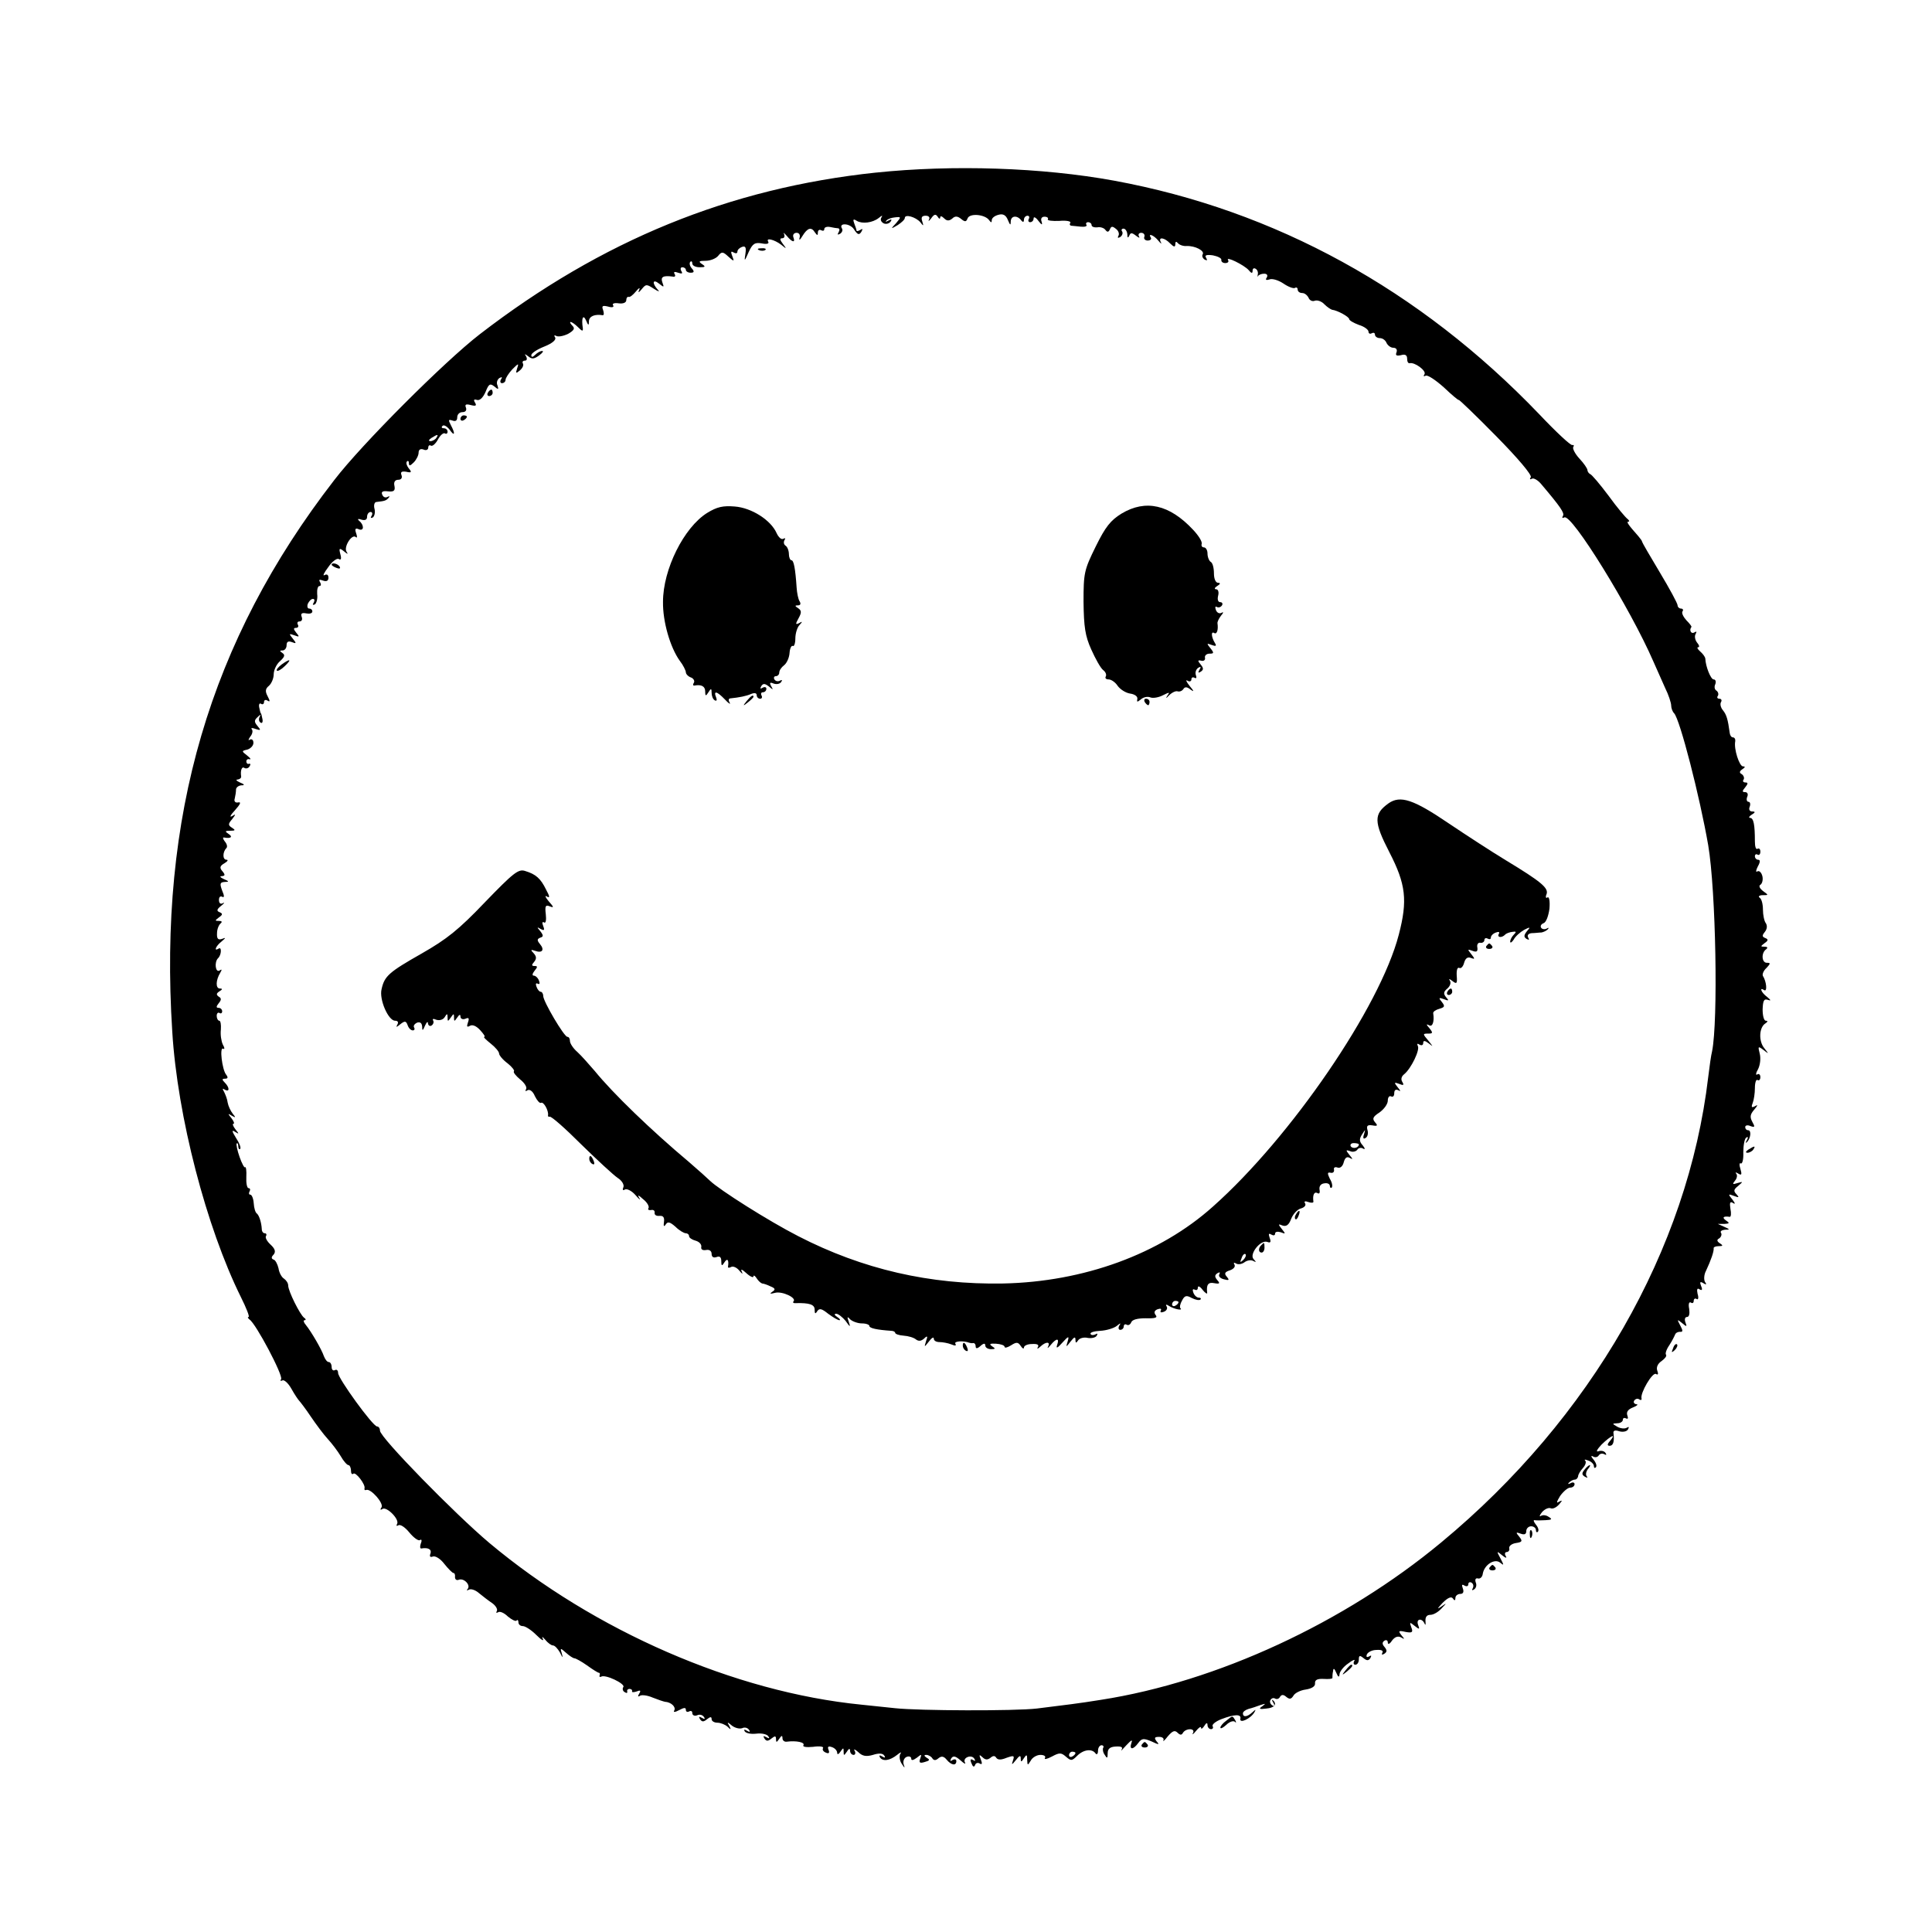 <?xml version="1.0" standalone="no"?>
<!DOCTYPE svg PUBLIC "-//W3C//DTD SVG 20010904//EN"
 "http://www.w3.org/TR/2001/REC-SVG-20010904/DTD/svg10.dtd">
<svg version="1.0" xmlns="http://www.w3.org/2000/svg"
 width="600pt" height="600pt" viewBox="0 0 600 600"
 preserveAspectRatio="xMidYMid meet">
<g transform="translate(0,600) scale(0.1,-0.1)"
fill="#000000" stroke="none">
<path d="M2720 5464 c-454 -48 -851 -210 -1230 -502 -110 -85 -367 -342 -452
-453 -387 -500 -546 -1044 -503 -1713 16 -263 106 -608 213 -824 17 -34 28
-62 24 -62 -4 0 -2 -4 3 -8 20 -13 105 -174 98 -185 -3 -5 -2 -7 4 -4 5 3 18
-8 28 -26 10 -18 21 -34 24 -37 3 -3 20 -25 36 -49 17 -25 40 -56 53 -70 13
-14 31 -38 40 -53 9 -16 20 -28 24 -28 4 0 8 -8 8 -17 0 -9 3 -13 7 -10 7 8
39 -34 35 -45 -1 -5 1 -7 6 -5 14 4 54 -41 47 -54 -5 -7 -4 -10 3 -5 13 8 54
-33 45 -47 -3 -6 -1 -7 4 -4 6 4 21 -6 34 -22 13 -16 28 -27 33 -24 5 4 7 -1
3 -10 -3 -9 -3 -16 1 -16 22 4 33 -3 29 -15 -4 -10 -1 -13 7 -10 8 3 24 -7 36
-23 12 -15 25 -28 28 -28 4 0 6 -6 5 -13 0 -7 5 -11 12 -8 16 6 38 -17 27 -29
-4 -5 -2 -5 4 -2 6 4 21 -1 32 -11 11 -9 29 -23 41 -31 11 -8 17 -19 14 -24
-3 -6 -2 -7 4 -4 5 4 19 -2 30 -13 12 -10 24 -16 27 -13 3 4 6 1 6 -5 0 -7 6
-12 14 -12 7 0 26 -12 41 -27 16 -16 25 -21 21 -13 -4 9 -2 8 7 -2 8 -10 19
-18 24 -18 6 0 15 -10 22 -22 8 -17 10 -18 6 -4 -6 19 -5 19 13 3 10 -9 22
-17 26 -17 4 0 22 -10 39 -22 18 -13 34 -23 37 -23 3 0 4 -4 2 -8 -1 -5 1 -6
5 -4 13 8 75 -22 69 -32 -4 -5 -2 -13 4 -16 6 -4 9 -3 8 2 -2 4 2 8 7 8 5 0 9
-3 8 -7 -2 -4 5 -4 14 -1 12 5 14 3 8 -7 -5 -8 -4 -11 3 -6 6 3 23 1 39 -6 15
-6 33 -12 38 -13 19 -1 35 -16 29 -27 -4 -6 2 -6 15 1 15 8 21 9 21 1 0 -6 5
-8 10 -5 6 3 10 1 10 -5 0 -7 7 -10 15 -7 8 4 17 1 21 -5 5 -7 2 -8 -6 -3 -9
5 -11 4 -6 -4 6 -9 11 -9 22 0 10 8 14 8 14 0 0 -6 8 -11 18 -11 10 0 24 -6
31 -12 11 -11 12 -10 6 2 -8 13 -6 13 8 1 9 -7 23 -11 32 -8 8 4 17 1 21 -5 5
-7 2 -8 -6 -3 -8 5 -11 4 -7 -2 4 -6 20 -9 36 -7 17 2 33 -2 37 -8 5 -7 3 -8
-6 -3 -9 5 -11 4 -6 -4 6 -9 11 -9 22 0 11 9 14 8 14 -2 0 -11 2 -11 10 1 7
11 10 11 10 2 0 -7 6 -12 13 -11 30 4 58 -2 52 -11 -3 -5 9 -7 30 -5 20 3 34
1 31 -4 -3 -5 1 -11 9 -14 9 -4 12 -1 8 9 -4 10 0 12 11 8 9 -3 16 -11 16 -18
0 -6 5 -4 10 4 9 13 10 13 10 0 0 -13 1 -13 10 0 6 10 10 11 10 3 0 -7 5 -13
11 -13 5 0 7 6 3 13 -4 6 1 5 11 -4 13 -13 25 -15 46 -9 18 6 31 5 35 -2 5 -7
2 -8 -6 -3 -8 5 -11 4 -7 -3 9 -13 30 -10 53 8 11 9 15 10 10 3 -4 -7 -2 -21
4 -30 10 -15 11 -16 6 -1 -2 9 2 19 10 22 8 3 14 0 14 -6 0 -6 6 -5 17 3 15
12 16 12 11 -2 -5 -13 -2 -16 14 -11 15 4 17 7 6 13 -9 6 -9 9 -1 9 6 0 15 -5
18 -10 5 -8 11 -8 20 0 9 7 16 6 25 -5 14 -17 30 -20 30 -4 0 5 -5 7 -12 3 -7
-5 -8 -3 -4 5 6 9 13 8 29 -6 11 -10 17 -13 14 -7 -9 15 20 27 29 12 4 -7 3
-8 -4 -4 -8 5 -10 1 -5 -10 4 -11 8 -13 11 -6 2 7 9 9 15 5 7 -4 8 0 3 13 -6
15 -5 16 5 7 9 -9 16 -9 25 -2 8 7 14 7 18 0 5 -7 15 -7 32 0 23 8 25 7 20 -8
-5 -15 -4 -15 9 1 11 14 15 16 15 5 0 -12 2 -12 10 1 8 12 10 12 10 -5 1 -18
1 -19 11 -3 5 10 19 18 30 18 11 0 18 -4 14 -10 -3 -5 7 -3 22 5 24 13 29 12
44 -1 15 -13 18 -13 34 3 20 20 46 23 57 8 4 -6 8 -2 8 8 0 9 5 17 11 17 5 0
8 -4 5 -8 -2 -4 -1 -14 5 -22 7 -12 9 -11 9 5 0 14 7 20 25 21 18 1 23 -2 18
-10 -4 -7 2 0 15 14 15 16 20 19 16 8 -8 -23 5 -23 21 -1 11 15 17 15 41 5 23
-11 26 -11 16 0 -8 11 -7 14 8 14 10 0 16 -5 13 -11 -2 -5 4 0 14 13 14 16 21
20 30 11 8 -8 13 -8 17 0 10 15 39 14 31 -1 -4 -7 1 -4 9 6 9 11 16 16 16 10
0 -5 5 -2 10 6 6 10 10 11 10 3 0 -7 5 -13 11 -13 5 0 8 4 5 9 -3 5 9 15 27
22 42 16 63 16 59 1 -3 -16 33 1 44 21 5 9 4 9 -7 -1 -15 -14 -29 -16 -29 -3
0 5 8 11 18 14 9 2 26 8 37 12 16 5 17 5 5 -4 -12 -8 -9 -10 13 -7 25 2 34 14
20 26 -4 3 -3 -1 2 -9 5 -10 4 -12 -4 -7 -6 4 -9 12 -5 17 3 5 9 7 14 4 5 -3
12 -1 15 5 5 8 11 8 20 0 10 -8 15 -7 22 4 4 8 22 17 38 19 19 3 30 10 29 19
-1 11 7 15 27 14 15 -1 27 0 27 3 0 4 0 13 2 21 1 11 4 9 10 -5 6 -14 9 -15
10 -5 0 8 12 24 27 34 14 11 23 14 19 8 -4 -7 -2 -12 3 -12 6 0 11 7 11 16 0
13 3 14 14 5 11 -9 16 -9 22 0 4 8 3 9 -4 5 -7 -4 -10 -2 -7 6 3 7 16 14 30
14 15 1 22 -2 18 -9 -3 -6 -1 -7 6 -3 9 6 9 11 1 21 -8 9 -8 15 0 20 5 3 10 1
10 -6 0 -7 6 -5 13 6 9 12 19 15 28 10 12 -7 12 -6 1 7 -10 13 -9 15 13 10 21
-4 24 -1 18 14 -6 17 -5 17 10 5 15 -12 17 -12 11 3 -7 19 12 22 20 4 3 -7 4
-4 3 7 -1 13 4 20 15 20 10 0 25 9 35 20 17 18 17 18 -2 5 -13 -9 -11 -5 5 12
16 16 27 21 32 14 5 -8 8 -7 8 2 0 6 7 12 15 12 9 0 12 6 8 17 -4 11 -3 14 5
9 7 -4 12 -2 12 4 0 6 5 8 10 5 6 -4 7 -11 4 -17 -4 -7 -2 -8 4 -4 6 4 9 13 5
22 -3 9 0 14 7 12 7 -2 14 5 15 15 5 28 37 48 54 34 12 -10 12 -8 1 13 -13 24
-12 24 5 10 11 -9 16 -10 11 -2 -4 6 -2 12 3 12 6 0 10 6 8 12 -1 7 8 14 21
16 20 3 21 6 10 20 -11 13 -11 15 5 9 11 -4 17 -2 17 8 0 8 7 15 15 15 8 0 15
-5 15 -12 0 -6 3 -8 6 -5 4 4 1 14 -6 22 -7 9 -9 15 -4 14 5 -1 20 -1 34 0 19
1 22 3 10 10 -8 6 -19 7 -25 3 -5 -3 -4 2 4 12 8 9 20 15 27 12 7 -3 18 3 26
12 11 13 11 14 -1 8 -8 -6 -7 0 4 18 10 14 24 26 31 26 8 0 14 5 14 11 0 5 -6
7 -12 3 -8 -4 -10 -3 -5 2 5 5 13 9 18 9 5 0 9 5 10 10 0 6 7 17 15 26 8 9 11
19 7 23 -4 4 0 4 10 0 9 -3 17 -11 17 -17 0 -6 3 -7 6 -4 4 4 1 14 -7 24 -8 9
-9 14 -2 10 6 -4 14 -3 18 3 4 6 11 7 17 4 7 -4 8 -2 4 4 -4 6 -14 8 -22 5 -9
-3 -4 6 10 21 29 28 47 36 26 11 -9 -10 -9 -15 -1 -15 11 0 15 13 12 38 -2 9
4 12 18 7 11 -3 23 -1 27 6 4 8 3 9 -4 5 -7 -4 -20 -2 -29 3 -17 10 -17 10 0
11 9 0 17 5 17 11 0 5 4 7 10 4 6 -3 7 1 4 9 -4 11 2 19 17 25 13 5 18 10 11
10 -7 1 -10 6 -7 11 4 6 11 8 16 4 5 -3 8 -2 7 3 -5 16 34 83 45 76 6 -4 8 0
4 10 -4 10 1 22 13 30 11 8 17 16 14 20 -3 3 1 16 10 29 8 12 16 28 18 33 2 6
9 9 15 9 10 -1 10 3 1 20 -10 19 -10 20 6 7 14 -12 16 -12 10 3 -3 9 -1 16 5
16 7 0 9 10 7 25 -3 14 -1 23 5 20 5 -4 9 -1 9 5 0 6 4 9 9 6 5 -4 7 4 3 16
-3 14 -1 19 6 14 8 -5 10 -1 5 10 -5 13 -3 15 7 9 9 -6 11 -4 5 4 -4 7 -3 23
3 34 16 34 25 61 24 70 -1 4 6 7 16 7 13 0 14 2 3 9 -9 6 -10 11 -2 15 6 4 9
12 6 17 -4 5 2 9 12 10 16 0 16 1 -2 9 l-20 9 20 0 c17 1 17 3 5 11 -13 9 -8
14 12 11 4 0 5 11 2 25 -3 19 -1 24 8 18 8 -5 7 -1 -2 11 -14 17 -13 18 5 11
16 -6 17 -5 8 5 -10 10 -9 15 5 26 16 14 16 14 -2 9 -15 -5 -17 -4 -8 7 7 8 8
18 4 22 -4 5 -1 5 7 0 10 -6 11 -2 6 15 -4 12 -3 20 1 17 5 -3 9 13 8 34 0 22
4 43 9 46 6 4 7 1 2 -8 -5 -8 -4 -10 0 -6 12 11 15 37 4 37 -5 0 -9 4 -9 10 0
5 7 7 16 3 14 -5 15 -3 6 13 -8 15 -7 23 6 38 11 13 12 17 3 11 -11 -6 -13 -4
-8 9 4 10 7 31 7 47 0 17 4 28 8 25 5 -3 9 1 9 9 0 8 -5 12 -10 8 -5 -3 -4 5
3 17 6 12 9 33 5 48 -6 23 -5 24 12 11 17 -13 17 -13 2 6 -18 22 -16 65 4 77
7 5 8 8 1 8 -6 0 -10 16 -10 35 1 27 4 34 16 30 11 -4 10 -1 -2 9 -19 14 -25
32 -9 21 10 -6 7 27 -4 44 -3 5 2 17 11 25 13 14 13 16 1 16 -16 0 -18 31 -2
42 6 5 4 8 -5 8 -13 0 -13 1 0 11 12 8 12 12 2 16 -10 4 -10 8 -1 19 7 9 8 19
3 27 -5 6 -9 26 -9 42 0 17 -4 33 -10 37 -6 4 -1 8 9 8 19 0 19 0 1 13 -11 9
-14 16 -7 20 5 4 8 16 5 27 -3 11 -10 17 -15 14 -6 -4 -5 3 1 15 8 14 8 21 1
21 -5 0 -10 5 -10 11 0 5 4 8 8 5 5 -3 9 1 9 9 0 8 -4 12 -9 9 -5 -3 -8 7 -8
23 0 52 -4 73 -15 73 -5 0 -3 5 5 10 12 7 12 10 1 10 -7 0 -11 6 -7 15 3 8 1
15 -4 15 -5 0 -7 7 -4 15 4 8 1 15 -6 15 -10 0 -10 3 0 15 9 11 9 15 1 15 -7
0 -10 4 -6 9 3 5 0 13 -6 17 -8 4 -7 9 2 15 9 6 10 9 2 9 -11 0 -29 54 -24 78
1 6 -2 12 -7 12 -5 0 -9 6 -10 13 -6 44 -10 57 -21 71 -7 8 -10 20 -6 26 3 5
1 10 -5 10 -6 0 -9 4 -5 9 3 5 1 12 -4 16 -6 3 -8 12 -4 20 3 8 1 15 -5 15 -9
0 -25 40 -26 65 -1 6 -8 15 -16 22 -8 7 -11 13 -6 13 5 0 3 7 -4 15 -6 8 -8
20 -4 26 4 8 3 9 -4 5 -10 -6 -17 7 -9 17 1 2 -6 11 -16 21 -9 10 -15 22 -12
27 4 5 1 9 -4 9 -6 0 -11 5 -11 10 0 6 -25 52 -55 102 -30 50 -55 93 -55 95 0
3 -6 11 -12 18 -31 35 -38 45 -31 45 4 0 3 4 -2 8 -6 4 -33 36 -59 72 -27 36
-53 67 -58 68 -4 2 -8 8 -8 12 0 5 -11 21 -25 36 -13 14 -22 31 -19 36 3 4 2
7 -3 6 -5 -2 -51 41 -103 96 -371 387 -820 633 -1320 725 -224 41 -501 50
-740 25z m200 -139 c0 5 5 4 12 -3 8 -8 15 -9 25 -1 9 9 17 8 28 -1 12 -10 16
-9 20 2 7 17 55 12 67 -6 6 -8 8 -8 8 0 0 7 9 14 21 17 14 4 23 -1 29 -16 7
-17 9 -18 9 -4 1 18 21 19 33 2 5 -6 8 -5 8 3 0 6 5 12 11 12 5 0 7 -4 4 -10
-3 -5 -1 -10 4 -10 6 0 11 5 11 12 0 6 7 3 15 -8 10 -13 13 -14 10 -3 -4 10 0
16 9 16 8 0 13 -4 10 -8 -2 -4 14 -6 36 -5 21 2 37 -1 34 -6 -3 -4 -2 -8 3 -9
4 0 18 -2 30 -3 12 -1 20 1 17 6 -3 4 0 8 5 8 6 0 11 -4 11 -9 0 -5 8 -8 18
-7 9 2 21 -2 25 -8 6 -8 10 -7 14 2 4 10 8 10 19 1 8 -6 11 -16 7 -22 -3 -6
-1 -7 6 -3 6 4 9 12 6 17 -4 5 -1 9 4 9 6 0 11 -8 12 -17 0 -12 2 -13 6 -5 4
10 8 10 21 0 9 -7 13 -8 9 -2 -3 6 0 11 7 11 8 0 12 -6 10 -12 -3 -6 2 -12 10
-12 8 0 13 4 10 9 -10 15 9 8 23 -9 8 -10 12 -12 8 -5 -9 17 11 15 29 -4 12
-12 16 -12 16 -2 0 8 3 9 8 3 4 -5 16 -10 27 -9 27 1 57 -15 50 -26 -3 -5 0
-12 6 -16 8 -4 9 -3 5 5 -6 8 0 11 21 8 15 -3 27 -9 26 -14 -1 -5 4 -10 12
-10 8 0 12 4 9 9 -9 14 50 -15 64 -31 8 -10 12 -11 12 -2 0 7 4 10 10 6 5 -3
8 -11 6 -18 -1 -7 -1 -9 1 -4 3 4 11 7 19 7 9 0 12 -5 8 -12 -5 -7 -2 -9 8 -6
8 4 28 -2 43 -12 16 -11 32 -17 37 -14 4 3 8 0 8 -5 0 -6 6 -11 14 -11 8 0 16
-7 20 -15 3 -8 12 -12 19 -9 8 3 22 -2 30 -11 9 -9 20 -16 24 -17 17 -2 53
-22 53 -29 0 -4 14 -12 30 -18 17 -5 30 -15 30 -21 0 -6 5 -8 10 -5 6 3 10 1
10 -4 0 -6 7 -11 15 -11 9 0 18 -7 21 -15 4 -8 13 -15 21 -15 9 0 13 -6 10
-14 -4 -10 0 -12 14 -9 13 4 19 0 19 -11 0 -9 3 -15 8 -14 15 4 52 -23 46 -34
-4 -6 -3 -8 3 -5 6 4 31 -13 57 -36 25 -24 46 -41 46 -39 0 3 52 -47 116 -112
68 -69 112 -121 108 -128 -4 -6 -3 -8 3 -5 5 4 19 -4 29 -16 61 -72 73 -90 68
-99 -4 -6 -2 -8 4 -5 22 14 205 -282 277 -448 10 -22 26 -58 36 -81 11 -22 19
-47 19 -55 0 -8 4 -19 9 -24 18 -18 80 -260 106 -410 24 -142 31 -546 12 -640
-3 -11 -8 -47 -12 -80 -63 -535 -364 -1060 -829 -1445 -301 -250 -697 -433
-1057 -489 -68 -11 -110 -16 -199 -27 -69 -8 -366 -7 -440 1 -30 3 -77 8 -105
11 -393 39 -829 229 -1155 502 -107 90 -340 328 -340 349 0 7 -4 13 -9 13 -13
0 -121 149 -121 166 0 8 -4 12 -10 9 -5 -3 -10 1 -10 9 0 9 -4 16 -9 16 -5 0
-11 8 -15 18 -7 21 -39 76 -56 97 -7 8 -9 15 -4 15 5 0 4 4 -2 8 -12 9 -49 82
-49 100 0 7 -6 16 -13 21 -7 4 -15 18 -17 32 -3 13 -10 26 -15 27 -8 3 -8 8 0
16 7 9 4 18 -10 31 -11 10 -17 22 -14 26 3 5 1 9 -4 9 -5 0 -9 6 -9 13 -1 20
-8 42 -15 48 -5 3 -9 17 -10 32 -1 15 -6 27 -11 27 -4 0 -5 4 -2 10 3 5 2 10
-3 10 -5 0 -8 16 -7 35 1 19 -1 33 -4 30 -2 -3 -10 12 -17 32 -7 20 -11 39 -9
42 3 2 5 -2 5 -9 0 -7 3 -11 6 -8 3 4 -3 19 -13 34 -13 21 -14 26 -3 19 13 -8
13 -7 1 8 -7 9 -10 17 -6 17 4 0 1 8 -6 17 -12 15 -12 16 1 8 12 -7 13 -6 3 6
-7 9 -14 24 -16 35 -1 10 -7 25 -11 33 -6 10 -5 12 2 7 16 -9 15 7 0 22 -9 9
-9 12 1 12 9 0 10 4 3 13 -12 15 -21 87 -9 80 5 -3 5 3 -1 13 -5 11 -8 31 -6
47 1 15 -1 27 -5 27 -4 0 -8 7 -8 15 0 8 4 12 9 9 4 -3 8 0 8 5 0 6 -5 11 -11
11 -8 0 -8 4 0 14 9 11 9 16 0 21 -8 6 -7 10 2 16 10 6 11 9 2 9 -14 0 -13 26
1 49 6 10 5 12 -2 7 -13 -8 -17 26 -5 38 11 10 12 37 2 30 -16 -10 -9 8 9 22
14 12 14 13 1 8 -12 -4 -16 1 -15 18 0 13 6 26 11 30 6 5 4 8 -5 8 -13 0 -13
1 0 11 12 8 12 12 2 16 -10 4 -9 9 5 20 10 8 12 12 5 8 -7 -4 -12 0 -12 10 0
9 4 13 10 10 7 -4 7 3 0 19 -8 22 -7 26 8 27 14 0 14 2 -3 9 -11 5 -14 9 -6 9
10 1 11 4 2 15 -10 11 -8 17 6 25 10 6 13 11 6 11 -12 0 -12 24 0 36 4 4 2 13
-5 21 -6 8 -7 13 -2 12 21 -4 28 2 14 11 -12 8 -12 10 5 10 16 0 17 2 6 9 -13
8 -13 12 0 27 12 16 12 17 -1 9 -8 -4 -4 4 10 19 16 18 20 26 10 24 -9 -2 -14
3 -11 12 2 8 4 21 4 28 0 6 7 12 16 13 12 0 11 3 -4 9 -11 5 -14 9 -7 9 6 1
11 4 11 9 -3 19 2 33 10 27 5 -3 13 -1 16 5 4 6 3 9 -2 8 -4 -2 -8 2 -8 7 0 6
5 9 10 7 6 -1 2 4 -8 12 -17 13 -17 14 1 18 10 3 19 12 19 21 0 9 -5 13 -11
10 -6 -4 -5 0 1 9 7 8 9 19 5 23 -4 5 2 5 12 1 16 -5 17 -4 6 9 -11 13 -11 18
0 28 9 9 11 9 6 0 -3 -6 -2 -14 3 -17 5 -4 8 2 6 11 -2 10 -4 18 -5 18 -1 0
-3 8 -5 18 -2 9 1 15 6 11 5 -3 9 0 9 6 0 6 5 8 11 4 8 -5 8 -1 0 14 -8 15 -7
23 4 32 8 7 15 23 15 36 0 13 9 32 20 41 14 13 16 19 7 25 -9 6 -9 8 1 8 6 0
12 7 12 16 0 11 5 14 16 10 15 -6 15 -4 3 11 -12 15 -12 16 5 10 16 -6 17 -5
6 8 -9 11 -9 15 -1 15 7 0 9 5 6 10 -3 6 -1 10 5 10 7 0 10 6 7 14 -4 10 0 14
14 11 10 -2 19 0 19 6 0 5 -4 9 -10 9 -5 0 -7 7 -4 15 4 8 10 15 16 15 5 0 6
-5 2 -12 -4 -6 -3 -8 4 -5 5 4 9 18 7 32 -1 14 2 25 7 25 5 0 6 5 2 12 -5 8
-2 9 9 5 11 -4 17 -1 17 9 0 9 -5 12 -12 8 -7 -4 -2 7 11 24 12 18 27 29 33
26 7 -5 9 1 5 15 -5 19 -3 20 11 9 12 -10 14 -10 8 -1 -9 15 17 56 29 45 4 -4
5 1 1 12 -5 14 -2 17 9 12 16 -6 16 14 0 27 -6 5 -3 7 8 3 11 -3 17 0 17 9 0
8 5 15 11 15 5 0 7 -5 3 -12 -4 -6 -3 -8 4 -5 5 4 8 16 5 27 -3 11 0 21 6 21
26 3 30 4 38 13 4 5 3 6 -3 3 -7 -4 -14 -1 -17 7 -4 9 2 12 18 10 18 -2 23 2
20 17 -3 12 2 19 12 19 9 0 13 6 10 14 -4 10 0 13 14 11 17 -4 19 -2 8 11 -6
8 -9 17 -5 21 3 3 6 1 6 -6 0 -9 4 -8 15 3 8 8 15 22 15 30 0 10 6 13 15 10 8
-4 15 -1 15 6 0 6 4 9 8 6 5 -3 15 6 22 19 7 13 17 22 22 19 4 -3 8 0 8 5 0 6
-5 11 -12 11 -6 0 -8 3 -4 7 4 5 14 -1 22 -11 16 -23 19 -14 4 14 -8 16 -8 18
5 14 10 -4 15 0 15 10 0 9 7 16 16 16 10 0 14 6 11 14 -4 10 0 12 15 8 16 -4
19 -2 13 8 -5 8 -3 11 6 8 9 -3 19 7 27 25 10 25 14 27 27 17 13 -11 14 -10
10 3 -4 8 -1 18 6 23 8 4 10 3 5 -4 -4 -7 -2 -12 3 -12 6 0 11 5 11 10 0 6 10
21 21 33 19 19 21 20 15 3 -5 -16 -4 -17 9 -6 8 7 12 16 9 21 -3 5 0 9 6 9 6
0 8 5 4 13 -6 9 -5 9 7 0 11 -9 18 -8 33 3 11 8 15 14 10 14 -6 0 -15 -5 -22
-12 -8 -8 -12 -8 -12 -1 0 6 18 18 41 27 25 10 37 21 33 28 -4 6 -3 8 3 5 6
-4 22 -1 37 6 19 11 22 17 14 25 -7 7 -9 12 -6 12 4 0 14 -7 23 -16 13 -13 16
-14 15 -3 -5 31 1 44 10 24 7 -17 9 -17 9 -2 1 15 18 22 43 18 4 0 4 7 1 16
-5 13 -2 15 15 11 13 -4 20 -2 16 4 -4 5 4 8 17 6 14 -2 24 2 24 10 0 6 3 11
7 10 4 -2 14 6 23 17 9 11 14 13 10 5 -4 -10 -2 -10 8 2 13 16 15 16 38 1 14
-9 19 -10 12 -3 -19 21 -16 35 4 19 15 -12 16 -12 10 4 -6 17 2 22 32 18 7 -2
10 2 6 8 -4 7 0 8 11 4 12 -4 15 -3 10 5 -4 7 -2 12 3 12 6 0 11 -4 11 -8 0
-5 7 -9 15 -9 11 0 12 4 3 14 -6 7 -8 16 -4 20 3 3 6 1 6 -5 0 -7 10 -12 23
-12 18 0 19 2 7 10 -12 8 -9 10 11 10 15 0 32 7 39 15 11 14 15 14 32 -2 18
-16 19 -16 12 2 -5 13 -4 16 4 11 7 -4 12 -3 12 2 0 6 6 12 14 15 11 4 14 -1
11 -21 -4 -25 -3 -25 10 5 12 26 19 31 41 27 15 -3 23 -1 20 5 -9 14 19 7 40
-9 17 -14 18 -14 5 3 -9 12 -10 17 -2 17 7 0 9 6 6 13 -4 6 0 4 8 -5 17 -21
28 -23 21 -5 -3 8 2 14 10 14 8 0 12 -7 9 -16 -2 -9 2 -6 9 6 16 26 28 29 39
11 7 -10 9 -10 9 0 0 7 5 10 10 7 6 -3 10 -2 10 4 0 5 8 8 18 6 9 -2 21 -4 25
-4 5 -1 5 -6 1 -13 -4 -7 -3 -8 5 -4 6 4 9 11 6 16 -12 19 25 17 37 -2 11 -17
16 -19 23 -8 5 9 4 11 -3 6 -7 -4 -12 -5 -12 -2 0 2 -3 12 -7 22 -5 13 -3 15
8 8 17 -10 49 -6 68 9 11 9 13 9 8 1 -4 -7 0 -14 8 -18 8 -3 17 0 21 6 5 7 2
8 -7 3 -8 -5 -11 -4 -6 0 4 5 16 9 27 10 19 2 19 1 3 -18 -18 -19 -17 -19 5
-6 12 8 22 17 22 22 0 13 34 3 48 -13 10 -13 11 -13 6 3 -4 12 -1 17 11 17 9
0 14 -5 10 -12 -3 -7 0 -5 7 4 9 13 14 14 20 5 4 -7 8 -8 8 -2z m-1565 -685
c-3 -5 -12 -10 -18 -10 -7 0 -6 4 3 10 19 12 23 12 15 0z m1985 -4084 c0 -3
-4 -8 -10 -11 -5 -3 -10 -1 -10 4 0 6 5 11 10 11 6 0 10 -2 10 -4z"/>
<path d="M2358 5223 c7 -3 16 -2 19 1 4 3 -2 6 -13 5 -11 0 -14 -3 -6 -6z"/>
<path d="M1515 4780 c-3 -5 -1 -10 4 -10 6 0 11 5 11 10 0 6 -2 10 -4 10 -3 0
-8 -4 -11 -10z"/>
<path d="M1430 4699 c0 -5 5 -7 10 -4 6 3 10 8 10 11 0 2 -4 4 -10 4 -5 0 -10
-5 -10 -11z"/>
<path d="M2196 4407 c-72 -45 -137 -175 -137 -276 -1 -61 22 -141 52 -183 11
-14 19 -31 19 -36 0 -5 7 -13 16 -16 8 -3 12 -11 9 -16 -4 -6 -3 -10 2 -9 22
4 33 -3 33 -18 0 -15 2 -16 10 -3 8 13 10 13 10 -2 0 -9 4 -20 10 -23 6 -3 7
1 4 9 -9 22 2 20 27 -6 12 -13 19 -17 15 -10 -4 6 -4 12 1 13 29 3 50 7 66 14
10 4 17 3 17 -4 0 -6 5 -11 11 -11 5 0 7 5 4 10 -3 6 -1 10 4 10 6 0 11 5 11
11 0 5 -5 7 -12 3 -7 -4 -8 -3 -4 5 6 9 11 9 24 -1 13 -11 14 -11 7 1 -6 11
-4 13 8 8 9 -3 19 -1 23 5 4 6 3 8 -4 4 -6 -3 -13 -2 -17 4 -3 5 -1 10 4 10 6
0 11 5 11 11 0 7 7 17 15 23 8 6 16 23 17 38 1 15 6 24 10 22 4 -3 8 8 8 23 0
16 6 35 13 42 10 11 9 12 -1 6 -12 -6 -12 -3 -2 15 10 18 9 24 -1 31 -11 7
-11 9 -1 9 8 0 10 5 5 13 -4 6 -8 26 -9 42 -4 60 -9 85 -16 85 -4 0 -8 9 -8
19 0 11 -5 23 -10 26 -6 4 -7 11 -4 17 4 6 3 8 -3 5 -6 -4 -15 4 -21 17 -18
41 -78 79 -130 83 -37 3 -55 -1 -86 -20z"/>
<path d="M3483 4405 c-34 -21 -50 -41 -80 -102 -36 -73 -38 -82 -38 -172 1
-78 5 -106 24 -148 13 -29 29 -58 37 -64 8 -6 11 -15 8 -20 -3 -5 1 -9 9 -9 8
0 21 -9 28 -20 8 -11 25 -22 39 -24 14 -2 24 -9 22 -17 -2 -10 0 -10 11 -1 8
7 21 10 30 6 8 -3 26 0 39 7 20 10 22 10 13 -2 -6 -9 -3 -8 5 1 9 9 21 15 27
13 6 -2 14 1 18 7 5 8 12 7 23 -2 11 -8 10 -4 -3 11 -11 14 -14 21 -7 17 6 -4
12 -2 12 4 0 6 4 8 10 5 5 -3 7 0 4 8 -3 8 0 18 7 23 8 5 10 3 4 -6 -5 -9 -4
-11 4 -6 9 6 9 11 0 22 -10 12 -10 15 2 12 8 -2 13 3 11 10 -1 6 5 12 14 12
14 0 15 2 3 17 -12 15 -12 16 4 10 13 -5 16 -3 10 6 -11 18 -13 38 -2 31 8 -5
13 10 10 30 -1 4 4 15 11 24 8 9 8 13 2 9 -7 -4 -15 0 -18 9 -3 8 -2 12 3 9 5
-3 12 -1 16 5 3 5 1 10 -6 10 -6 0 -9 8 -6 20 3 11 0 20 -6 20 -7 0 -5 5 3 10
10 6 11 10 3 10 -8 0 -13 13 -13 29 0 17 -4 33 -10 36 -5 3 -10 15 -10 26 0
10 -5 19 -11 19 -6 0 -9 5 -7 11 2 7 -10 26 -27 44 -73 78 -147 95 -222 50z"/>
<path d="M1030 4246 c0 -2 7 -7 16 -10 8 -3 12 -2 9 4 -6 10 -25 14 -25 6z"/>
<path d="M874 3936 c-10 -8 -17 -16 -14 -19 3 -2 14 4 24 14 23 22 18 25 -10
5z"/>
<path d="M2319 3823 c-13 -16 -12 -17 4 -4 9 7 17 15 17 17 0 8 -8 3 -21 -13z"/>
<path d="M3555 3820 c3 -5 8 -10 11 -10 2 0 4 5 4 10 0 6 -5 10 -11 10 -5 0
-7 -4 -4 -10z"/>
<path d="M4312 3505 c-46 -33 -46 -57 3 -152 51 -99 57 -149 29 -256 -58 -224
-335 -629 -577 -844 -165 -148 -402 -234 -652 -239 -227 -4 -436 44 -636 147
-92 47 -245 144 -274 172 -7 7 -36 33 -65 58 -118 99 -236 213 -293 283 -18
21 -42 48 -54 59 -13 11 -23 27 -23 34 0 7 -3 13 -8 13 -10 0 -75 110 -75 127
0 7 -4 13 -8 13 -4 0 -10 7 -13 16 -3 8 -2 12 4 9 6 -3 7 1 4 9 -3 9 -11 16
-16 16 -6 0 -5 6 2 15 10 12 10 15 0 15 -9 0 -10 3 -1 13 8 10 7 17 -2 27 -10
10 -9 12 5 7 22 -8 30 3 15 21 -10 12 -9 16 1 20 10 3 10 7 0 20 -11 13 -11
14 1 7 11 -6 13 -4 8 9 -4 10 -3 15 3 11 5 -3 7 8 5 26 -3 25 -1 30 13 24 13
-5 12 -2 -4 16 -10 12 -13 19 -6 15 10 -6 10 -1 -2 21 -17 35 -32 48 -65 58
-21 7 -36 -5 -125 -97 -82 -86 -119 -115 -196 -159 -102 -58 -116 -70 -125
-111 -8 -32 21 -98 42 -98 9 0 11 -5 7 -12 -5 -9 -3 -9 9 1 14 11 18 11 23 -3
3 -9 10 -16 16 -16 5 0 7 4 4 9 -3 5 1 11 9 15 10 3 15 -1 16 -12 0 -14 2 -14
9 3 5 11 9 14 9 7 1 -7 6 -10 11 -7 6 4 8 11 5 16 -3 5 1 6 10 2 10 -3 21 0
26 8 7 12 9 12 9 -1 0 -13 1 -13 10 0 9 13 10 13 10 0 0 -13 1 -13 10 0 6 9
10 11 10 3 0 -7 7 -10 15 -7 11 5 13 2 8 -12 -4 -12 -3 -15 6 -10 8 5 20 0 32
-13 11 -12 17 -21 13 -21 -4 0 5 -9 20 -21 14 -11 26 -25 26 -31 0 -5 11 -19
26 -30 14 -11 23 -23 20 -25 -3 -3 6 -14 19 -25 14 -11 22 -24 19 -30 -4 -7
-2 -8 4 -4 7 4 17 -3 23 -18 7 -14 15 -23 19 -21 8 5 24 -24 22 -38 -1 -4 1
-6 5 -5 5 2 49 -37 98 -86 50 -49 100 -95 113 -104 13 -8 21 -21 18 -29 -4 -9
-1 -11 5 -7 6 3 21 -4 33 -18 11 -13 17 -17 11 -8 -6 10 -2 9 12 -4 13 -10 20
-23 17 -28 -3 -4 0 -7 8 -6 7 2 12 -2 11 -8 -1 -7 5 -11 15 -10 12 1 16 -5 14
-19 -2 -14 0 -16 6 -7 6 9 13 7 30 -8 11 -11 26 -20 32 -20 5 0 10 -4 10 -9 0
-5 9 -11 20 -14 11 -3 19 -11 18 -19 -2 -8 4 -12 15 -10 10 2 17 -3 17 -12 0
-10 6 -13 15 -10 10 4 15 0 15 -12 0 -16 2 -17 10 -4 9 14 14 7 11 -13 -1 -5
3 -5 9 -2 6 4 18 -1 26 -11 9 -11 12 -12 8 -4 -5 10 0 9 14 -4 12 -11 22 -15
22 -10 0 5 5 2 10 -6 5 -8 13 -15 17 -16 4 0 16 -4 26 -9 15 -6 16 -10 5 -17
-9 -6 -6 -7 9 -3 22 6 69 -16 57 -27 -3 -3 1 -6 8 -5 41 1 58 -4 58 -20 0 -13
2 -15 8 -5 7 10 14 8 34 -8 15 -11 30 -20 35 -20 4 0 1 5 -7 10 -9 6 -10 10
-3 10 6 0 19 -10 29 -22 14 -20 16 -21 10 -3 -6 16 -5 18 5 7 7 -6 23 -12 36
-12 13 0 23 -4 23 -8 0 -7 24 -12 68 -15 6 0 12 -3 12 -6 0 -4 12 -8 26 -9 15
-1 32 -6 39 -12 8 -6 16 -5 25 3 10 10 12 8 6 -8 -6 -20 -6 -20 9 -1 8 11 15
15 15 9 0 -7 8 -11 18 -11 9 0 26 -3 36 -7 12 -5 17 -5 13 2 -5 8 25 10 43 3
3 -1 8 -2 13 -1 4 0 7 -4 7 -10 0 -8 5 -8 15 1 10 9 15 9 15 1 0 -6 8 -11 18
-11 14 0 14 2 3 9 -10 7 -7 9 12 8 15 -1 27 -5 27 -10 0 -4 9 -2 20 5 17 11
22 10 30 -2 5 -8 10 -10 10 -5 0 6 11 11 25 11 16 1 23 -2 18 -10 -3 -6 -1 -6
8 2 17 16 32 16 24 0 -4 -7 0 -5 8 5 18 22 28 22 20 0 -4 -12 1 -10 16 7 19
21 22 22 17 5 -6 -20 -6 -20 9 -1 11 14 15 16 15 5 0 -10 2 -11 8 -2 4 7 18
11 30 8 12 -2 25 1 28 7 4 6 2 8 -4 4 -6 -3 -13 -3 -15 1 -3 5 11 9 30 10 19
1 42 8 51 15 12 10 14 10 8 1 -4 -7 -2 -13 3 -13 6 0 11 5 11 11 0 5 4 8 9 5
5 -3 11 0 14 7 3 9 20 13 45 13 30 -1 38 2 31 10 -6 8 -4 14 6 18 9 3 13 2 10
-4 -3 -6 1 -7 9 -4 9 3 13 11 9 17 -4 6 -1 7 8 1 16 -10 44 -15 35 -7 -3 3 -1
14 5 24 8 16 14 17 30 8 12 -6 23 -8 27 -5 3 3 1 6 -5 6 -6 0 -14 7 -17 16 -3
8 -2 12 4 9 6 -3 10 -1 10 6 0 7 7 4 15 -7 8 -10 15 -14 14 -9 -3 25 3 34 22
30 17 -3 19 -1 9 10 -8 10 -8 15 1 21 7 4 9 3 6 -3 -4 -6 2 -13 14 -16 16 -4
18 -3 9 8 -9 10 -6 15 10 20 11 4 17 11 14 17 -4 7 -2 8 5 4 6 -4 18 -2 26 4
8 6 20 8 27 4 10 -5 10 -4 1 6 -14 15 22 61 43 53 10 -4 12 0 7 13 -4 12 -3
15 5 10 7 -4 12 -3 12 3 0 6 8 7 18 4 15 -6 15 -5 3 10 -12 15 -12 17 2 11 12
-4 20 2 27 21 6 15 19 29 30 32 11 3 17 10 13 16 -4 6 0 8 10 4 9 -3 16 -3 16
1 -3 20 2 32 12 27 6 -4 9 0 7 10 -2 11 4 19 15 20 9 2 17 -2 17 -8 0 -5 3 -8
6 -5 3 4 1 16 -6 27 -8 17 -8 21 2 19 7 -2 12 2 11 9 -2 7 3 10 11 7 8 -3 16
4 19 16 4 15 10 19 19 14 10 -6 10 -4 -1 9 -12 15 -12 17 2 12 8 -4 18 -1 22
4 3 6 12 8 18 4 7 -4 7 0 -1 10 -11 12 -11 20 -2 34 11 17 11 17 6 0 -4 -11
-2 -16 5 -11 6 3 9 14 6 24 -4 14 0 17 15 15 16 -3 18 -1 8 10 -9 11 -6 17 14
30 14 10 26 26 26 37 0 10 5 16 10 13 6 -3 10 1 10 10 0 10 5 13 13 9 8 -5 7
-2 -2 9 -12 15 -12 17 4 11 14 -6 16 -4 10 6 -5 8 -3 17 6 24 21 17 50 76 42
88 -3 7 -1 8 5 4 7 -4 12 -2 12 5 0 8 5 8 18 -2 14 -11 13 -10 -2 9 -18 21
-18 22 -1 22 15 0 16 2 4 17 -10 11 -10 14 -1 9 11 -7 17 12 13 37 -1 5 8 11
19 14 17 5 18 8 8 21 -11 13 -10 15 6 9 15 -6 17 -5 7 6 -9 11 -8 17 4 27 8 7
12 17 8 24 -5 7 -2 7 8 -1 13 -10 15 -8 13 17 -1 17 2 27 8 24 5 -3 12 4 15
16 4 14 11 19 21 15 13 -5 13 -3 1 12 -12 15 -12 16 4 10 13 -5 17 -2 15 11
-2 9 3 16 10 14 6 -1 12 3 12 9 0 5 5 7 10 4 6 -3 10 -2 10 3 0 6 7 13 16 16
8 3 12 2 9 -4 -7 -11 8 -14 19 -3 3 4 14 8 23 9 12 2 13 0 4 -9 -6 -6 -11 -16
-11 -21 0 -6 5 -3 11 6 5 10 20 23 32 30 19 10 21 9 9 -4 -10 -13 -10 -18 -1
-24 8 -4 9 -3 5 4 -4 7 0 13 11 14 10 0 23 2 30 2 6 1 15 5 20 10 4 5 3 6 -4
2 -6 -3 -14 -2 -17 3 -3 5 0 11 8 14 8 3 15 23 18 45 2 24 -1 38 -6 35 -5 -4
-7 1 -3 10 7 19 -17 39 -126 105 -43 26 -123 78 -178 115 -109 74 -150 88
-187 62z m-92 -1059 c0 -11 -19 -15 -25 -6 -3 5 1 10 9 10 9 0 16 -2 16 -4z
m-359 -359 c-10 -9 -11 -8 -5 6 3 10 9 15 12 12 3 -3 0 -11 -7 -18z m-201
-131 c0 -3 -4 -8 -10 -11 -5 -3 -10 -1 -10 4 0 6 5 11 10 11 6 0 10 -2 10 -4z"/>
<path d="M4616 3062 c-3 -5 1 -9 9 -9 8 0 12 4 9 9 -3 4 -7 8 -9 8 -2 0 -6 -4
-9 -8z"/>
<path d="M4495 2920 c-3 -5 -1 -10 4 -10 6 0 11 5 11 10 0 6 -2 10 -4 10 -3 0
-8 -4 -11 -10z"/>
<path d="M1830 2401 c0 -6 4 -13 10 -16 6 -3 7 1 4 9 -7 18 -14 21 -14 7z"/>
<path d="M4025 2229 c-4 -6 -5 -12 -2 -15 2 -3 7 2 10 11 7 17 1 20 -8 4z"/>
<path d="M3917 2133 c-10 -9 -9 -23 1 -23 5 0 9 7 9 15 0 17 -1 18 -10 8z"/>
<path d="M2990 1821 c0 -6 4 -13 10 -16 6 -3 7 1 4 9 -7 18 -14 21 -14 7z"/>
<path d="M5430 2430 c-9 -6 -10 -10 -3 -10 6 0 15 5 18 10 8 12 4 12 -15 0z"/>
<path d="M5196 1813 c-6 -14 -5 -15 5 -6 7 7 10 15 7 18 -3 3 -9 -2 -12 -12z"/>
<path d="M4921 1436 c-9 -11 -9 -16 1 -22 7 -4 10 -4 6 1 -4 4 -3 14 3 22 6 7
9 13 6 13 -2 0 -10 -6 -16 -14z"/>
<path d="M4751 1234 c0 -11 3 -14 6 -6 3 7 2 16 -1 19 -3 4 -6 -2 -5 -13z"/>
<path d="M4626 1132 c-3 -5 1 -9 9 -9 8 0 12 4 9 9 -3 4 -7 8 -9 8 -2 0 -6 -4
-9 -8z"/>
<path d="M4179 813 c-13 -16 -12 -17 4 -4 16 13 21 21 13 21 -2 0 -10 -8 -17
-17z"/>
<path d="M3808 656 c-10 -7 -18 -17 -18 -21 0 -5 8 -1 18 8 10 10 22 14 27 10
4 -5 5 -2 1 5 -9 14 -7 15 -28 -2z"/>
<path d="M3546 582 c-3 -5 1 -9 9 -9 8 0 12 4 9 9 -3 4 -7 8 -9 8 -2 0 -6 -4
-9 -8z"/>
</g>
</svg>

